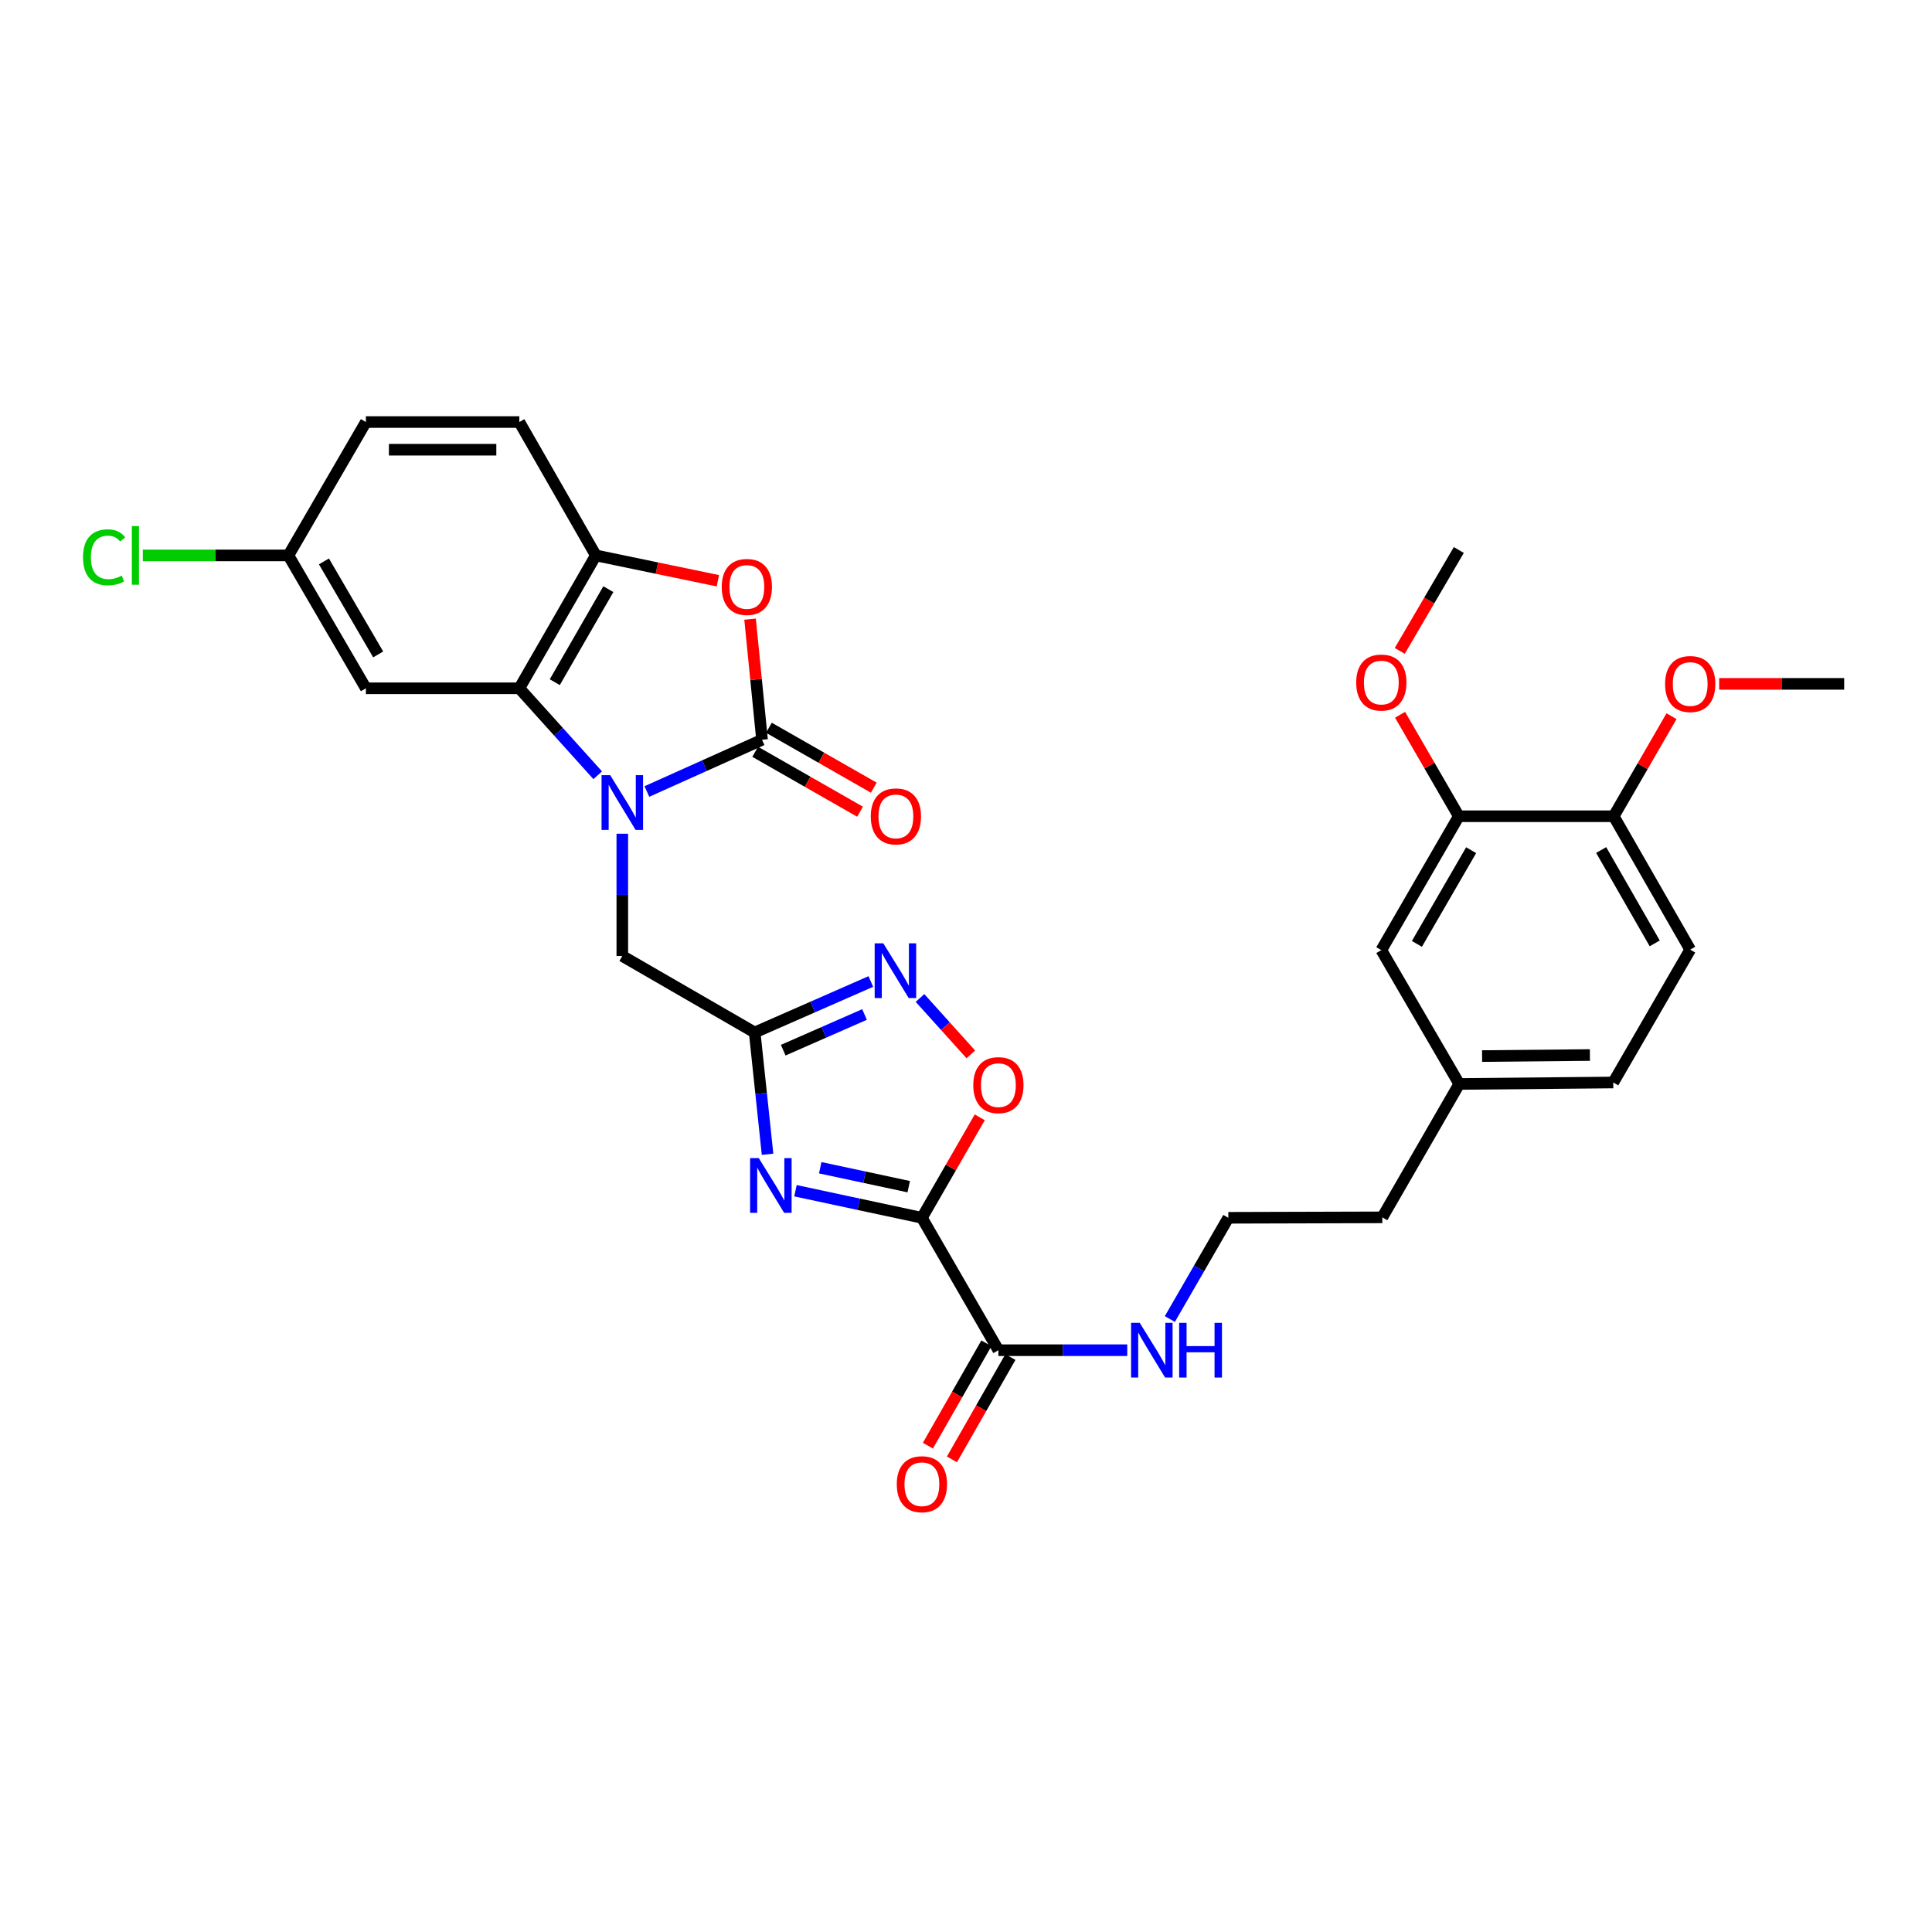 <?xml version='1.0' encoding='iso-8859-1'?>
<svg version='1.1' baseProfile='full'
              xmlns='http://www.w3.org/2000/svg'
                      xmlns:rdkit='http://www.rdkit.org/xml'
                      xmlns:xlink='http://www.w3.org/1999/xlink'
                  xml:space='preserve'
width='1000px' height='1000px' viewBox='0 0 1000 1000'>
<!-- END OF HEADER -->
<rect style='opacity:1.0;fill:#FFFFFF;stroke:none' width='1000' height='1000' x='0' y='0'> </rect>
<path class='bond-1' d='M 334.827,409.681 L 364.63,396.295' style='fill:none;fill-rule:evenodd;stroke:#0000FF;stroke-width:6px;stroke-linecap:butt;stroke-linejoin:miter;stroke-opacity:1' />
<path class='bond-1' d='M 364.63,396.295 L 394.434,382.908' style='fill:none;fill-rule:evenodd;stroke:#000000;stroke-width:6px;stroke-linecap:butt;stroke-linejoin:miter;stroke-opacity:1' />
<path class='bond-4' d='M 309.375,401.272 L 289.09,378.767' style='fill:none;fill-rule:evenodd;stroke:#0000FF;stroke-width:6px;stroke-linecap:butt;stroke-linejoin:miter;stroke-opacity:1' />
<path class='bond-4' d='M 289.09,378.767 L 268.805,356.262' style='fill:none;fill-rule:evenodd;stroke:#000000;stroke-width:6px;stroke-linecap:butt;stroke-linejoin:miter;stroke-opacity:1' />
<path class='bond-10' d='M 322.105,431.541 L 322.105,463.178' style='fill:none;fill-rule:evenodd;stroke:#0000FF;stroke-width:6px;stroke-linecap:butt;stroke-linejoin:miter;stroke-opacity:1' />
<path class='bond-10' d='M 322.105,463.178 L 322.105,494.816' style='fill:none;fill-rule:evenodd;stroke:#000000;stroke-width:6px;stroke-linecap:butt;stroke-linejoin:miter;stroke-opacity:1' />
<path class='bond-0' d='M 477.173,630.329 L 444.453,623.324' style='fill:none;fill-rule:evenodd;stroke:#000000;stroke-width:6px;stroke-linecap:butt;stroke-linejoin:miter;stroke-opacity:1' />
<path class='bond-0' d='M 444.453,623.324 L 411.733,616.319' style='fill:none;fill-rule:evenodd;stroke:#0000FF;stroke-width:6px;stroke-linecap:butt;stroke-linejoin:miter;stroke-opacity:1' />
<path class='bond-0' d='M 470.356,614.219 L 447.452,609.316' style='fill:none;fill-rule:evenodd;stroke:#000000;stroke-width:6px;stroke-linecap:butt;stroke-linejoin:miter;stroke-opacity:1' />
<path class='bond-0' d='M 447.452,609.316 L 424.548,604.412' style='fill:none;fill-rule:evenodd;stroke:#0000FF;stroke-width:6px;stroke-linecap:butt;stroke-linejoin:miter;stroke-opacity:1' />
<path class='bond-9' d='M 477.173,630.329 L 516.767,698.862' style='fill:none;fill-rule:evenodd;stroke:#000000;stroke-width:6px;stroke-linecap:butt;stroke-linejoin:miter;stroke-opacity:1' />
<path class='bond-32' d='M 477.173,630.329 L 492.148,604.327' style='fill:none;fill-rule:evenodd;stroke:#000000;stroke-width:6px;stroke-linecap:butt;stroke-linejoin:miter;stroke-opacity:1' />
<path class='bond-32' d='M 492.148,604.327 L 507.124,578.325' style='fill:none;fill-rule:evenodd;stroke:#FF0000;stroke-width:6px;stroke-linecap:butt;stroke-linejoin:miter;stroke-opacity:1' />
<path class='bond-5' d='M 394.434,382.908 L 391.334,351.688' style='fill:none;fill-rule:evenodd;stroke:#000000;stroke-width:6px;stroke-linecap:butt;stroke-linejoin:miter;stroke-opacity:1' />
<path class='bond-5' d='M 391.334,351.688 L 388.234,320.468' style='fill:none;fill-rule:evenodd;stroke:#FF0000;stroke-width:6px;stroke-linecap:butt;stroke-linejoin:miter;stroke-opacity:1' />
<path class='bond-12' d='M 390.881,389.128 L 418.024,404.634' style='fill:none;fill-rule:evenodd;stroke:#000000;stroke-width:6px;stroke-linecap:butt;stroke-linejoin:miter;stroke-opacity:1' />
<path class='bond-12' d='M 418.024,404.634 L 445.167,420.14' style='fill:none;fill-rule:evenodd;stroke:#FF0000;stroke-width:6px;stroke-linecap:butt;stroke-linejoin:miter;stroke-opacity:1' />
<path class='bond-12' d='M 397.987,376.689 L 425.13,392.195' style='fill:none;fill-rule:evenodd;stroke:#000000;stroke-width:6px;stroke-linecap:butt;stroke-linejoin:miter;stroke-opacity:1' />
<path class='bond-12' d='M 425.13,392.195 L 452.273,407.701' style='fill:none;fill-rule:evenodd;stroke:#FF0000;stroke-width:6px;stroke-linecap:butt;stroke-linejoin:miter;stroke-opacity:1' />
<path class='bond-2' d='M 397.286,597.441 L 393.954,565.926' style='fill:none;fill-rule:evenodd;stroke:#0000FF;stroke-width:6px;stroke-linecap:butt;stroke-linejoin:miter;stroke-opacity:1' />
<path class='bond-2' d='M 393.954,565.926 L 390.621,534.411' style='fill:none;fill-rule:evenodd;stroke:#000000;stroke-width:6px;stroke-linecap:butt;stroke-linejoin:miter;stroke-opacity:1' />
<path class='bond-3' d='M 390.621,534.411 L 322.105,494.816' style='fill:none;fill-rule:evenodd;stroke:#000000;stroke-width:6px;stroke-linecap:butt;stroke-linejoin:miter;stroke-opacity:1' />
<path class='bond-6' d='M 390.621,534.411 L 420.68,521.215' style='fill:none;fill-rule:evenodd;stroke:#000000;stroke-width:6px;stroke-linecap:butt;stroke-linejoin:miter;stroke-opacity:1' />
<path class='bond-6' d='M 420.68,521.215 L 450.739,508.02' style='fill:none;fill-rule:evenodd;stroke:#0000FF;stroke-width:6px;stroke-linecap:butt;stroke-linejoin:miter;stroke-opacity:1' />
<path class='bond-6' d='M 405.397,543.569 L 426.438,534.333' style='fill:none;fill-rule:evenodd;stroke:#000000;stroke-width:6px;stroke-linecap:butt;stroke-linejoin:miter;stroke-opacity:1' />
<path class='bond-6' d='M 426.438,534.333 L 447.48,525.096' style='fill:none;fill-rule:evenodd;stroke:#0000FF;stroke-width:6px;stroke-linecap:butt;stroke-linejoin:miter;stroke-opacity:1' />
<path class='bond-8' d='M 268.805,356.262 L 308.4,287.483' style='fill:none;fill-rule:evenodd;stroke:#000000;stroke-width:6px;stroke-linecap:butt;stroke-linejoin:miter;stroke-opacity:1' />
<path class='bond-8' d='M 287.16,353.093 L 314.876,304.947' style='fill:none;fill-rule:evenodd;stroke:#000000;stroke-width:6px;stroke-linecap:butt;stroke-linejoin:miter;stroke-opacity:1' />
<path class='bond-11' d='M 268.805,356.262 L 189.385,356.262' style='fill:none;fill-rule:evenodd;stroke:#000000;stroke-width:6px;stroke-linecap:butt;stroke-linejoin:miter;stroke-opacity:1' />
<path class='bond-31' d='M 371.574,300.604 L 339.987,294.043' style='fill:none;fill-rule:evenodd;stroke:#FF0000;stroke-width:6px;stroke-linecap:butt;stroke-linejoin:miter;stroke-opacity:1' />
<path class='bond-31' d='M 339.987,294.043 L 308.4,287.483' style='fill:none;fill-rule:evenodd;stroke:#000000;stroke-width:6px;stroke-linecap:butt;stroke-linejoin:miter;stroke-opacity:1' />
<path class='bond-7' d='M 476.198,516.56 L 489.348,531.153' style='fill:none;fill-rule:evenodd;stroke:#0000FF;stroke-width:6px;stroke-linecap:butt;stroke-linejoin:miter;stroke-opacity:1' />
<path class='bond-7' d='M 489.348,531.153 L 502.498,545.747' style='fill:none;fill-rule:evenodd;stroke:#FF0000;stroke-width:6px;stroke-linecap:butt;stroke-linejoin:miter;stroke-opacity:1' />
<path class='bond-17' d='M 308.4,287.483 L 268.805,218.449' style='fill:none;fill-rule:evenodd;stroke:#000000;stroke-width:6px;stroke-linecap:butt;stroke-linejoin:miter;stroke-opacity:1' />
<path class='bond-15' d='M 510.548,695.308 L 495.413,721.791' style='fill:none;fill-rule:evenodd;stroke:#000000;stroke-width:6px;stroke-linecap:butt;stroke-linejoin:miter;stroke-opacity:1' />
<path class='bond-15' d='M 495.413,721.791 L 480.278,748.274' style='fill:none;fill-rule:evenodd;stroke:#FF0000;stroke-width:6px;stroke-linecap:butt;stroke-linejoin:miter;stroke-opacity:1' />
<path class='bond-15' d='M 522.986,702.416 L 507.851,728.899' style='fill:none;fill-rule:evenodd;stroke:#000000;stroke-width:6px;stroke-linecap:butt;stroke-linejoin:miter;stroke-opacity:1' />
<path class='bond-15' d='M 507.851,728.899 L 492.716,755.382' style='fill:none;fill-rule:evenodd;stroke:#FF0000;stroke-width:6px;stroke-linecap:butt;stroke-linejoin:miter;stroke-opacity:1' />
<path class='bond-18' d='M 516.767,698.862 L 550.115,698.862' style='fill:none;fill-rule:evenodd;stroke:#000000;stroke-width:6px;stroke-linecap:butt;stroke-linejoin:miter;stroke-opacity:1' />
<path class='bond-18' d='M 550.115,698.862 L 583.462,698.862' style='fill:none;fill-rule:evenodd;stroke:#0000FF;stroke-width:6px;stroke-linecap:butt;stroke-linejoin:miter;stroke-opacity:1' />
<path class='bond-19' d='M 189.385,356.262 L 149.281,287.483' style='fill:none;fill-rule:evenodd;stroke:#000000;stroke-width:6px;stroke-linecap:butt;stroke-linejoin:miter;stroke-opacity:1' />
<path class='bond-19' d='M 195.745,338.729 L 167.672,290.584' style='fill:none;fill-rule:evenodd;stroke:#000000;stroke-width:6px;stroke-linecap:butt;stroke-linejoin:miter;stroke-opacity:1' />
<path class='bond-13' d='M 755.076,422.487 L 714.972,491.776' style='fill:none;fill-rule:evenodd;stroke:#000000;stroke-width:6px;stroke-linecap:butt;stroke-linejoin:miter;stroke-opacity:1' />
<path class='bond-13' d='M 761.459,440.056 L 733.386,488.559' style='fill:none;fill-rule:evenodd;stroke:#000000;stroke-width:6px;stroke-linecap:butt;stroke-linejoin:miter;stroke-opacity:1' />
<path class='bond-24' d='M 755.076,422.487 L 739.875,396.227' style='fill:none;fill-rule:evenodd;stroke:#000000;stroke-width:6px;stroke-linecap:butt;stroke-linejoin:miter;stroke-opacity:1' />
<path class='bond-24' d='M 739.875,396.227 L 724.674,369.967' style='fill:none;fill-rule:evenodd;stroke:#FF0000;stroke-width:6px;stroke-linecap:butt;stroke-linejoin:miter;stroke-opacity:1' />
<path class='bond-34' d='M 755.076,422.487 L 835.252,422.487' style='fill:none;fill-rule:evenodd;stroke:#000000;stroke-width:6px;stroke-linecap:butt;stroke-linejoin:miter;stroke-opacity:1' />
<path class='bond-14' d='M 835.252,422.487 L 874.847,491.529' style='fill:none;fill-rule:evenodd;stroke:#000000;stroke-width:6px;stroke-linecap:butt;stroke-linejoin:miter;stroke-opacity:1' />
<path class='bond-14' d='M 828.764,439.97 L 856.48,488.299' style='fill:none;fill-rule:evenodd;stroke:#000000;stroke-width:6px;stroke-linecap:butt;stroke-linejoin:miter;stroke-opacity:1' />
<path class='bond-26' d='M 835.252,422.487 L 850.213,396.598' style='fill:none;fill-rule:evenodd;stroke:#000000;stroke-width:6px;stroke-linecap:butt;stroke-linejoin:miter;stroke-opacity:1' />
<path class='bond-26' d='M 850.213,396.598 L 865.174,370.708' style='fill:none;fill-rule:evenodd;stroke:#FF0000;stroke-width:6px;stroke-linecap:butt;stroke-linejoin:miter;stroke-opacity:1' />
<path class='bond-16' d='M 714.972,491.776 L 755.307,561.056' style='fill:none;fill-rule:evenodd;stroke:#000000;stroke-width:6px;stroke-linecap:butt;stroke-linejoin:miter;stroke-opacity:1' />
<path class='bond-33' d='M 268.805,218.449 L 189.385,218.449' style='fill:none;fill-rule:evenodd;stroke:#000000;stroke-width:6px;stroke-linecap:butt;stroke-linejoin:miter;stroke-opacity:1' />
<path class='bond-33' d='M 256.892,232.775 L 201.298,232.775' style='fill:none;fill-rule:evenodd;stroke:#000000;stroke-width:6px;stroke-linecap:butt;stroke-linejoin:miter;stroke-opacity:1' />
<path class='bond-27' d='M 605.512,682.723 L 620.647,656.526' style='fill:none;fill-rule:evenodd;stroke:#0000FF;stroke-width:6px;stroke-linecap:butt;stroke-linejoin:miter;stroke-opacity:1' />
<path class='bond-27' d='M 620.647,656.526 L 635.782,630.329' style='fill:none;fill-rule:evenodd;stroke:#000000;stroke-width:6px;stroke-linecap:butt;stroke-linejoin:miter;stroke-opacity:1' />
<path class='bond-22' d='M 149.281,287.483 L 189.385,218.449' style='fill:none;fill-rule:evenodd;stroke:#000000;stroke-width:6px;stroke-linecap:butt;stroke-linejoin:miter;stroke-opacity:1' />
<path class='bond-25' d='M 149.281,287.483 L 111.596,287.483' style='fill:none;fill-rule:evenodd;stroke:#000000;stroke-width:6px;stroke-linecap:butt;stroke-linejoin:miter;stroke-opacity:1' />
<path class='bond-25' d='M 111.596,287.483 L 73.911,287.483' style='fill:none;fill-rule:evenodd;stroke:#00CC00;stroke-width:6px;stroke-linecap:butt;stroke-linejoin:miter;stroke-opacity:1' />
<path class='bond-20' d='M 874.847,491.529 L 835.021,560.292' style='fill:none;fill-rule:evenodd;stroke:#000000;stroke-width:6px;stroke-linecap:butt;stroke-linejoin:miter;stroke-opacity:1' />
<path class='bond-21' d='M 755.307,561.056 L 715.481,630.098' style='fill:none;fill-rule:evenodd;stroke:#000000;stroke-width:6px;stroke-linecap:butt;stroke-linejoin:miter;stroke-opacity:1' />
<path class='bond-23' d='M 755.307,561.056 L 835.021,560.292' style='fill:none;fill-rule:evenodd;stroke:#000000;stroke-width:6px;stroke-linecap:butt;stroke-linejoin:miter;stroke-opacity:1' />
<path class='bond-23' d='M 767.126,546.617 L 822.927,546.082' style='fill:none;fill-rule:evenodd;stroke:#000000;stroke-width:6px;stroke-linecap:butt;stroke-linejoin:miter;stroke-opacity:1' />
<path class='bond-29' d='M 724.513,336.901 L 739.794,310.787' style='fill:none;fill-rule:evenodd;stroke:#FF0000;stroke-width:6px;stroke-linecap:butt;stroke-linejoin:miter;stroke-opacity:1' />
<path class='bond-29' d='M 739.794,310.787 L 755.076,284.673' style='fill:none;fill-rule:evenodd;stroke:#000000;stroke-width:6px;stroke-linecap:butt;stroke-linejoin:miter;stroke-opacity:1' />
<path class='bond-30' d='M 889.839,353.97 L 922.192,353.97' style='fill:none;fill-rule:evenodd;stroke:#FF0000;stroke-width:6px;stroke-linecap:butt;stroke-linejoin:miter;stroke-opacity:1' />
<path class='bond-30' d='M 922.192,353.97 L 954.545,353.97' style='fill:none;fill-rule:evenodd;stroke:#000000;stroke-width:6px;stroke-linecap:butt;stroke-linejoin:miter;stroke-opacity:1' />
<path class='bond-28' d='M 635.782,630.329 L 715.481,630.098' style='fill:none;fill-rule:evenodd;stroke:#000000;stroke-width:6px;stroke-linecap:butt;stroke-linejoin:miter;stroke-opacity:1' />
<path  class='atom-0' d='M 315.845 401.236
L 325.125 416.236
Q 326.045 417.716, 327.525 420.396
Q 329.005 423.076, 329.085 423.236
L 329.085 401.236
L 332.845 401.236
L 332.845 429.556
L 328.965 429.556
L 319.005 413.156
Q 317.845 411.236, 316.605 409.036
Q 315.405 406.836, 315.045 406.156
L 315.045 429.556
L 311.365 429.556
L 311.365 401.236
L 315.845 401.236
' fill='#0000FF'/>
<path  class='atom-3' d='M 392.734 599.432
L 402.014 614.432
Q 402.934 615.912, 404.414 618.592
Q 405.894 621.272, 405.974 621.432
L 405.974 599.432
L 409.734 599.432
L 409.734 627.752
L 405.854 627.752
L 395.894 611.352
Q 394.734 609.432, 393.494 607.232
Q 392.294 605.032, 391.934 604.352
L 391.934 627.752
L 388.254 627.752
L 388.254 599.432
L 392.734 599.432
' fill='#0000FF'/>
<path  class='atom-6' d='M 373.57 303.799
Q 373.57 296.999, 376.93 293.199
Q 380.29 289.399, 386.57 289.399
Q 392.85 289.399, 396.21 293.199
Q 399.57 296.999, 399.57 303.799
Q 399.57 310.679, 396.17 314.599
Q 392.77 318.479, 386.57 318.479
Q 380.33 318.479, 376.93 314.599
Q 373.57 310.719, 373.57 303.799
M 386.57 315.279
Q 390.89 315.279, 393.21 312.399
Q 395.57 309.479, 395.57 303.799
Q 395.57 298.239, 393.21 295.439
Q 390.89 292.599, 386.57 292.599
Q 382.25 292.599, 379.89 295.399
Q 377.57 298.199, 377.57 303.799
Q 377.57 309.519, 379.89 312.399
Q 382.25 315.279, 386.57 315.279
' fill='#FF0000'/>
<path  class='atom-7' d='M 457.208 488.272
L 466.488 503.272
Q 467.408 504.752, 468.888 507.432
Q 470.368 510.112, 470.448 510.272
L 470.448 488.272
L 474.208 488.272
L 474.208 516.592
L 470.328 516.592
L 460.368 500.192
Q 459.208 498.272, 457.968 496.072
Q 456.768 493.872, 456.408 493.192
L 456.408 516.592
L 452.728 516.592
L 452.728 488.272
L 457.208 488.272
' fill='#0000FF'/>
<path  class='atom-8' d='M 503.767 561.662
Q 503.767 554.862, 507.127 551.062
Q 510.487 547.262, 516.767 547.262
Q 523.047 547.262, 526.407 551.062
Q 529.767 554.862, 529.767 561.662
Q 529.767 568.542, 526.367 572.462
Q 522.967 576.342, 516.767 576.342
Q 510.527 576.342, 507.127 572.462
Q 503.767 568.582, 503.767 561.662
M 516.767 573.142
Q 521.087 573.142, 523.407 570.262
Q 525.767 567.342, 525.767 561.662
Q 525.767 556.102, 523.407 553.302
Q 521.087 550.462, 516.767 550.462
Q 512.447 550.462, 510.087 553.262
Q 507.767 556.062, 507.767 561.662
Q 507.767 567.382, 510.087 570.262
Q 512.447 573.142, 516.767 573.142
' fill='#FF0000'/>
<path  class='atom-13' d='M 450.714 422.567
Q 450.714 415.767, 454.074 411.967
Q 457.434 408.167, 463.714 408.167
Q 469.994 408.167, 473.354 411.967
Q 476.714 415.767, 476.714 422.567
Q 476.714 429.447, 473.314 433.367
Q 469.914 437.247, 463.714 437.247
Q 457.474 437.247, 454.074 433.367
Q 450.714 429.487, 450.714 422.567
M 463.714 434.047
Q 468.034 434.047, 470.354 431.167
Q 472.714 428.247, 472.714 422.567
Q 472.714 417.007, 470.354 414.207
Q 468.034 411.367, 463.714 411.367
Q 459.394 411.367, 457.034 414.167
Q 454.714 416.967, 454.714 422.567
Q 454.714 428.287, 457.034 431.167
Q 459.394 434.047, 463.714 434.047
' fill='#FF0000'/>
<path  class='atom-16' d='M 464.173 768.223
Q 464.173 761.423, 467.533 757.623
Q 470.893 753.823, 477.173 753.823
Q 483.453 753.823, 486.813 757.623
Q 490.173 761.423, 490.173 768.223
Q 490.173 775.103, 486.773 779.023
Q 483.373 782.903, 477.173 782.903
Q 470.933 782.903, 467.533 779.023
Q 464.173 775.143, 464.173 768.223
M 477.173 779.703
Q 481.493 779.703, 483.813 776.823
Q 486.173 773.903, 486.173 768.223
Q 486.173 762.663, 483.813 759.863
Q 481.493 757.023, 477.173 757.023
Q 472.853 757.023, 470.493 759.823
Q 468.173 762.623, 468.173 768.223
Q 468.173 773.943, 470.493 776.823
Q 472.853 779.703, 477.173 779.703
' fill='#FF0000'/>
<path  class='atom-19' d='M 589.928 684.702
L 599.208 699.702
Q 600.128 701.182, 601.608 703.862
Q 603.088 706.542, 603.168 706.702
L 603.168 684.702
L 606.928 684.702
L 606.928 713.022
L 603.048 713.022
L 593.088 696.622
Q 591.928 694.702, 590.688 692.502
Q 589.488 690.302, 589.128 689.622
L 589.128 713.022
L 585.448 713.022
L 585.448 684.702
L 589.928 684.702
' fill='#0000FF'/>
<path  class='atom-19' d='M 610.328 684.702
L 614.168 684.702
L 614.168 696.742
L 628.648 696.742
L 628.648 684.702
L 632.488 684.702
L 632.488 713.022
L 628.648 713.022
L 628.648 699.942
L 614.168 699.942
L 614.168 713.022
L 610.328 713.022
L 610.328 684.702
' fill='#0000FF'/>
<path  class='atom-25' d='M 701.972 353.286
Q 701.972 346.486, 705.332 342.686
Q 708.692 338.886, 714.972 338.886
Q 721.252 338.886, 724.612 342.686
Q 727.972 346.486, 727.972 353.286
Q 727.972 360.166, 724.572 364.086
Q 721.172 367.966, 714.972 367.966
Q 708.732 367.966, 705.332 364.086
Q 701.972 360.206, 701.972 353.286
M 714.972 364.766
Q 719.292 364.766, 721.612 361.886
Q 723.972 358.966, 723.972 353.286
Q 723.972 347.726, 721.612 344.926
Q 719.292 342.086, 714.972 342.086
Q 710.652 342.086, 708.292 344.886
Q 705.972 347.686, 705.972 353.286
Q 705.972 359.006, 708.292 361.886
Q 710.652 364.766, 714.972 364.766
' fill='#FF0000'/>
<path  class='atom-26' d='M 42.971 288.463
Q 42.971 281.423, 46.251 277.743
Q 49.571 274.023, 55.851 274.023
Q 61.691 274.023, 64.811 278.143
L 62.171 280.303
Q 59.891 277.303, 55.851 277.303
Q 51.571 277.303, 49.291 280.183
Q 47.051 283.023, 47.051 288.463
Q 47.051 294.063, 49.371 296.943
Q 51.731 299.823, 56.291 299.823
Q 59.411 299.823, 63.051 297.943
L 64.171 300.943
Q 62.691 301.903, 60.451 302.463
Q 58.211 303.023, 55.731 303.023
Q 49.571 303.023, 46.251 299.263
Q 42.971 295.503, 42.971 288.463
' fill='#00CC00'/>
<path  class='atom-26' d='M 68.251 272.303
L 71.931 272.303
L 71.931 302.663
L 68.251 302.663
L 68.251 272.303
' fill='#00CC00'/>
<path  class='atom-27' d='M 861.847 354.05
Q 861.847 347.25, 865.207 343.45
Q 868.567 339.65, 874.847 339.65
Q 881.127 339.65, 884.487 343.45
Q 887.847 347.25, 887.847 354.05
Q 887.847 360.93, 884.447 364.85
Q 881.047 368.73, 874.847 368.73
Q 868.607 368.73, 865.207 364.85
Q 861.847 360.97, 861.847 354.05
M 874.847 365.53
Q 879.167 365.53, 881.487 362.65
Q 883.847 359.73, 883.847 354.05
Q 883.847 348.49, 881.487 345.69
Q 879.167 342.85, 874.847 342.85
Q 870.527 342.85, 868.167 345.65
Q 865.847 348.45, 865.847 354.05
Q 865.847 359.77, 868.167 362.65
Q 870.527 365.53, 874.847 365.53
' fill='#FF0000'/>
</svg>

